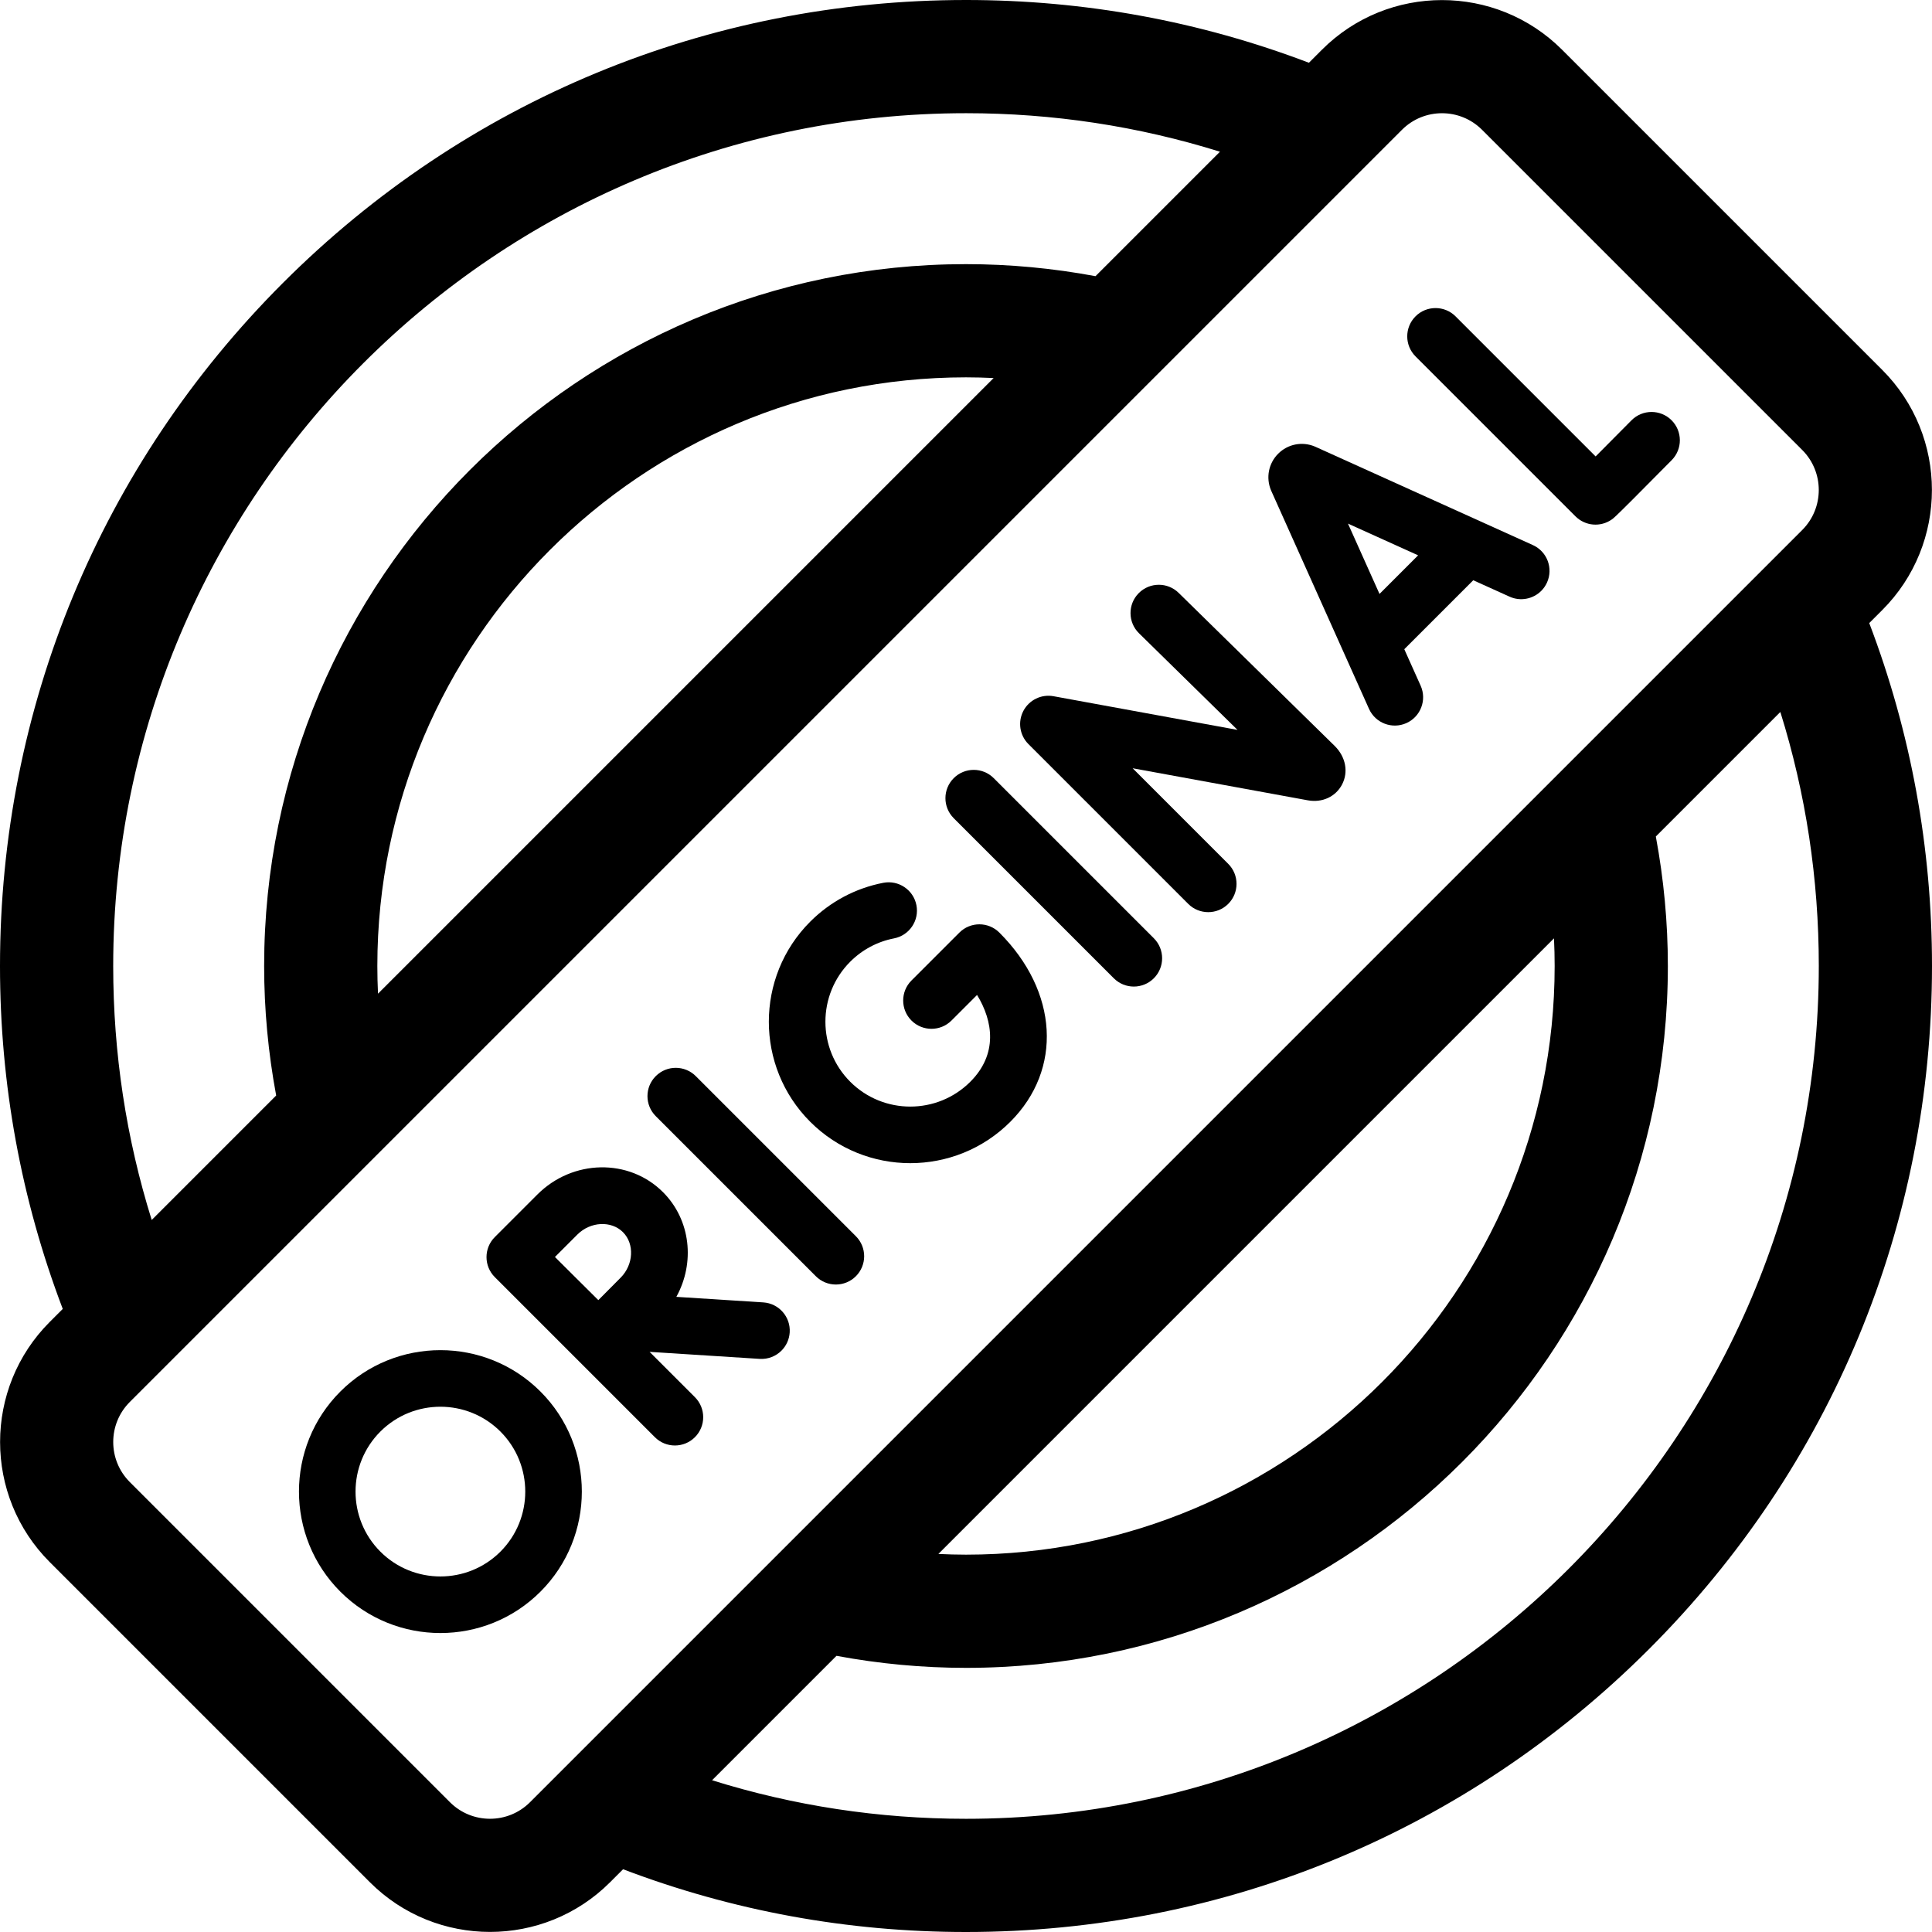<svg id="Capa_1" enable-background="new 0 0 512 512" height="512" viewBox="0 0 512 512" width="512" xmlns="http://www.w3.org/2000/svg"><g><path d="m495.37 165.123 3.45-3.451c17.546-17.546 17.546-46.094 0-63.64l-84.853-84.852c-17.546-17.545-46.094-17.545-63.64 0l-3.45 3.451c-28.991-11.028-59.508-16.631-90.877-16.631-68.38 0-132.667 26.629-181.02 74.981-48.351 48.352-74.98 112.639-74.98 181.019 0 31.369 5.603 61.887 16.63 90.877l-3.45 3.451c-17.546 17.546-17.546 46.094 0 63.64l84.853 84.853c17.546 17.545 46.094 17.545 63.64 0l3.45-3.451c28.991 11.028 59.508 16.63 90.877 16.63 68.38 0 132.667-26.628 181.019-74.981 48.352-48.352 74.981-112.639 74.981-181.019 0-31.37-5.603-61.887-16.63-90.877zm-239.37-135.123c23.079 0 45.626 3.437 67.302 10.206l-32.983 32.983c-11.283-2.106-22.788-3.189-34.319-3.189-102.56 0-186 83.44-186 186 0 11.529 1.083 23.035 3.189 34.319l-32.985 32.985c-6.77-21.675-10.204-44.225-10.204-67.304 0-124.617 101.383-226 226-226zm7.324 70.184-163.149 163.149c-.115-2.441-.175-4.887-.175-7.333 0-86.019 69.982-156 156-156 2.444 0 4.885.069 7.324.184zm-122.865 377.423c-5.849 5.849-15.365 5.848-21.213 0l-84.853-84.853c-5.848-5.849-5.849-15.364 0-21.213l337.148-337.148c5.849-5.849 15.365-5.848 21.213 0l84.853 84.853c5.848 5.848 5.849 15.364 0 21.213zm271.541-221.607c0 86.019-69.982 156-156 156-2.443 0-4.885-.072-7.322-.186l163.145-163.144c.114 2.44.177 4.884.177 7.33zm-156 226c-23.077 0-45.62-3.444-67.293-10.215l32.974-32.974c11.283 2.106 22.789 3.189 34.319 3.189 102.561 0 186-83.439 186-186 0-11.529-1.083-23.035-3.189-34.319l32.999-32.999c6.769 21.679 10.19 44.236 10.19 67.318 0 124.617-101.383 226-226 226z"/><path d="m90.194 368.773c-14.621 14.622-14.621 38.412 0 53.033s38.412 14.621 53.033 0c14.621-14.622 14.621-38.412 0-53.033-14.621-14.622-38.412-14.622-53.033 0zm42.427 42.426c-8.773 8.773-23.047 8.772-31.82 0s-8.773-23.047 0-31.82 23.047-8.772 31.82 0c8.772 8.773 8.772 23.048 0 31.82z"/><path d="m406.229 144.452-57.617-26.044c-.066-.03-.134-.059-.202-.087-3.328-1.388-7.126-.638-9.675 1.912-.001.001-.003.002-.005.005-2.549 2.553-3.297 6.354-1.903 9.683.024.057.05.114.075.172l25.898 57.76c1.694 3.779 6.132 5.469 9.912 3.774 3.776-1.69 5.469-6.132 3.774-9.912l-4.335-9.668 18.276-18.275 9.624 4.35c2.924 1.322 6.251.612 8.394-1.53.622-.623 1.145-1.366 1.529-2.215 1.707-3.776.03-8.219-3.745-9.925zm-40.644 12.948-8.356-18.636 18.589 8.402z"/><path d="m312.354 157.117c-2.94-2.883-7.649-2.855-10.555.05-.017.017-.035.035-.052.052-2.901 2.958-2.855 7.707.102 10.606l26.106 25.605-48.758-8.924c-3.23-.59-6.461.987-7.992 3.894-1.525 2.906-.983 6.467 1.338 8.788l42.347 42.347c2.929 2.929 7.677 2.929 10.607 0s2.929-7.677 0-10.606l-25.335-25.335 46.436 8.5c3.81.692 7.364-.953 9.059-4.186 1.729-3.301.999-7.28-1.91-10.189z"/><path d="m432.377 111.371c-.01.011-.021.021-.03.031-3.25 3.288-6.74 6.804-9.488 9.558l-37.122-37.123c-2.929-2.929-7.677-2.929-10.607 0-2.929 2.929-2.929 7.678 0 10.607l42.39 42.391c2.581 2.581 6.647 2.929 9.629.823.444-.312.786-.554 5.521-5.29 2.271-2.271 5.553-5.577 10.342-10.419 2.913-2.946 2.886-7.694-.059-10.606-2.935-2.903-7.661-2.886-10.576.028z"/><path d="m254.241 247.153-12.692 12.691c-2.929 2.929-2.929 7.677 0 10.607 2.929 2.929 7.678 2.929 10.607 0l6.775-6.775c4.269 6.975 5.534 15.68-1.789 23.002-8.773 8.773-23.047 8.772-31.82 0s-8.773-23.047 0-31.82c3.189-3.188 7.202-5.325 11.605-6.178 4.067-.787 6.725-4.723 5.937-8.789-.788-4.067-4.723-6.725-8.789-5.938-7.353 1.424-14.048 4.985-19.36 10.298-14.621 14.621-14.621 38.412 0 53.033 14.621 14.622 38.412 14.622 53.033 0 13.905-13.904 12.712-34.52-2.901-50.132-2.928-2.929-7.677-2.928-10.606.001z"/><path d="m202.271 345.148-23.034-1.469c4.978-9.006 3.841-20.369-3.54-27.75-9.005-9.004-23.935-8.724-33.283.624l-11.274 11.274c-.002.002-.004.005-.007.007s-.005.004-.007.006c-2.929 2.929-2.929 7.677 0 10.606l42.426 42.427c2.929 2.929 7.678 2.929 10.607 0s2.929-7.678 0-10.607l-12.01-12.01 29.167 1.86c2.239.143 4.311-.712 5.783-2.184 1.244-1.244 2.058-2.93 2.179-4.824.265-4.132-2.873-7.697-7.007-7.96zm-37.805-6.542c-1.384 1.384-3.721 3.74-5.902 5.942-2.147-2.126-4.428-4.388-5.763-5.722-1.135-1.135-3.489-3.478-5.735-5.711l5.954-5.955c3.441-3.44 8.968-3.727 12.07-.624 3.103 3.102 2.817 8.629-.624 12.07z"/><path d="m184.39 285.184c-2.929-2.929-7.678-2.929-10.607 0s-2.929 7.678 0 10.607l42.426 42.426c2.929 2.929 7.678 2.929 10.607 0s2.929-7.677 0-10.606z"/><path d="m263.353 206.221c-2.929-2.929-7.677-2.929-10.607 0-2.929 2.93-2.929 7.678 0 10.607l42.426 42.426c2.929 2.929 7.677 2.929 10.607 0s2.929-7.677 0-10.606z"/></g></svg>